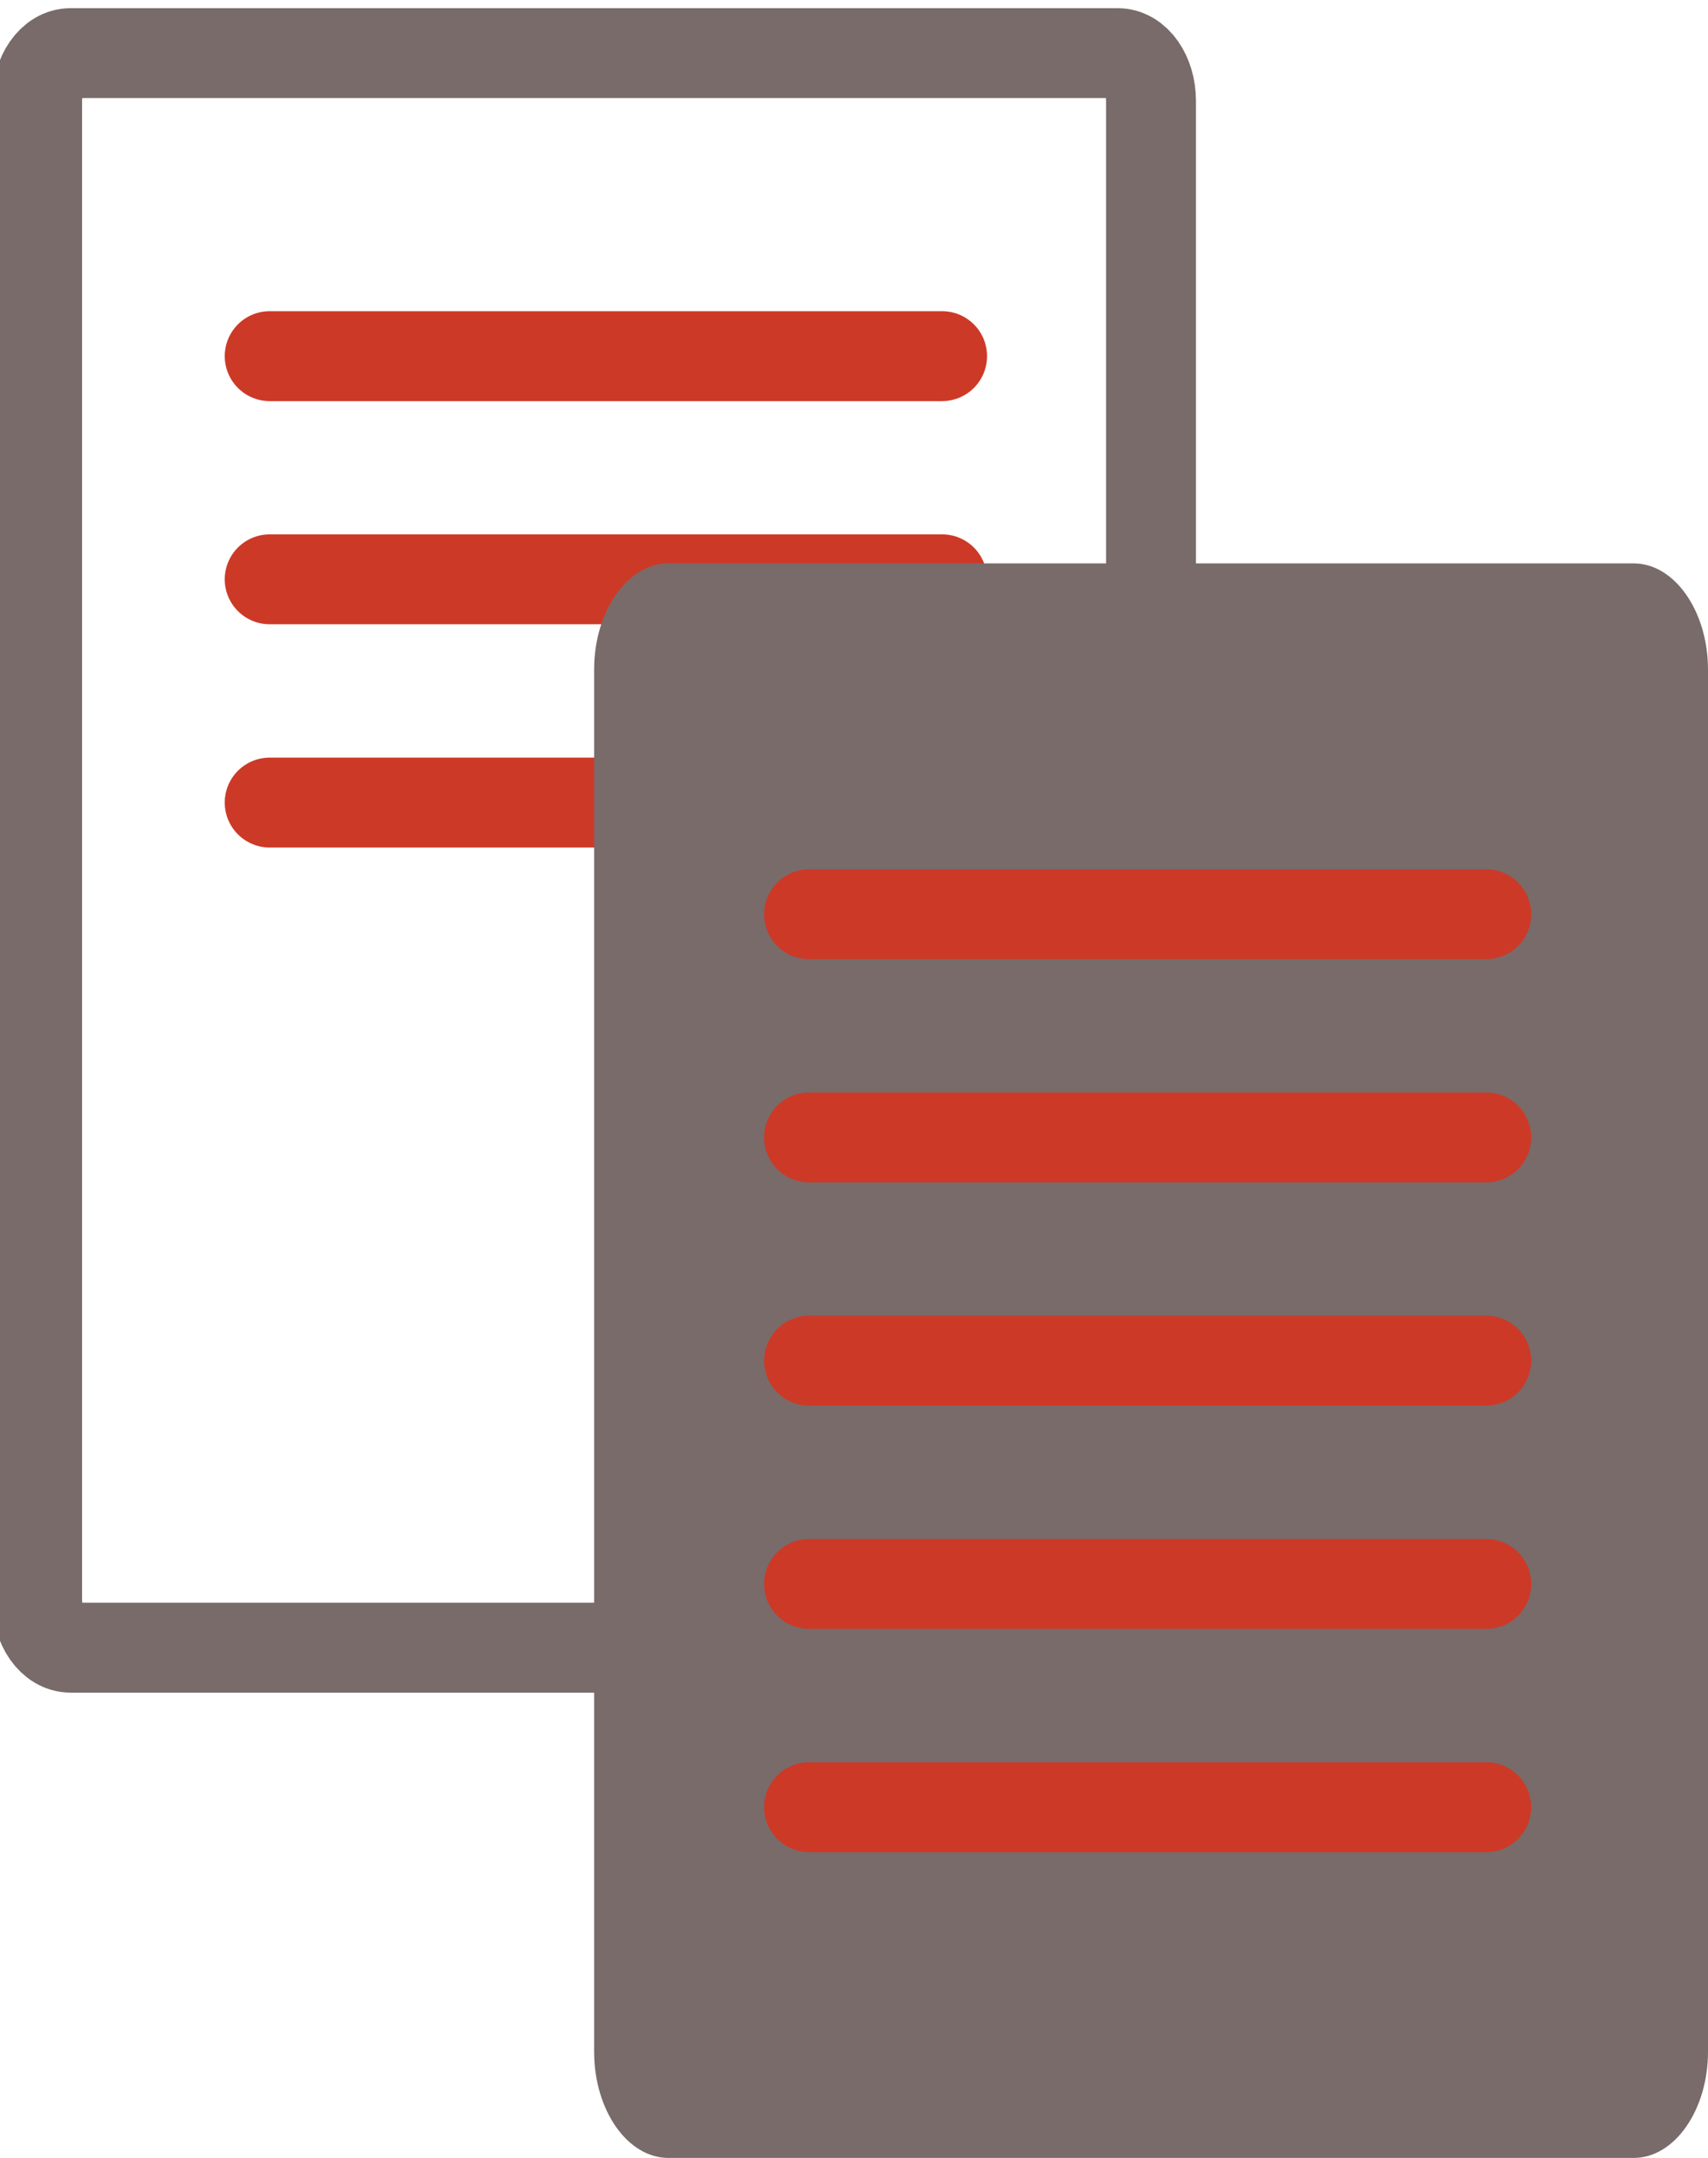 <svg width="19" height="24" viewBox="0 0 19 24" fill="none" xmlns="http://www.w3.org/2000/svg">
	<path d="M3 6.443H10.48" stroke="#CD3927" stroke-miterlimit="10" stroke-linecap="round" stroke-linejoin="round"/>
	<path d="M3 3.961H10.48" stroke="#CD3927" stroke-miterlimit="10" stroke-linecap="round" stroke-linejoin="round"/>
	<path d="M3 8.926H10.48" stroke="#CD3927" stroke-miterlimit="10" stroke-linecap="round" stroke-linejoin="round"/>
	<path d="M12.433 18.325H0.785C0.578 18.325 0.413 18.089 0.413 17.793V1.123C0.413 0.828 0.578 0.591 0.785 0.591H12.433C12.639 0.591 12.804 0.828 12.804 1.123V17.793C12.804 18.089 12.639 18.325 12.433 18.325Z" stroke="#786B6A" stroke-miterlimit="10"/>
	<path d="M18.174 24H7.435C6.98 24 6.609 23.468 6.609 22.818V7.448C6.609 6.798 6.98 6.266 7.435 6.266H18.174C18.628 6.266 19 6.798 19 7.448V22.818C19 23.468 18.628 24 18.174 24Z" fill="#786B6A"/>
	<path d="M9 12.65H16.533" stroke="#CD3927" stroke-miterlimit="10" stroke-linecap="round" stroke-linejoin="round"/>
	<path d="M9 10.168H16.533" stroke="#CD3927" stroke-miterlimit="10" stroke-linecap="round" stroke-linejoin="round"/>
	<path d="M9 15.133H16.533" stroke="#CD3927" stroke-miterlimit="10" stroke-linecap="round" stroke-linejoin="round"/>
	<path d="M9 17.616H16.533" stroke="#CD3927" stroke-miterlimit="10" stroke-linecap="round" stroke-linejoin="round"/>
	<path d="M9 20.099H16.533" stroke="#CD3927" stroke-miterlimit="10" stroke-linecap="round" stroke-linejoin="round"/>
</svg>
